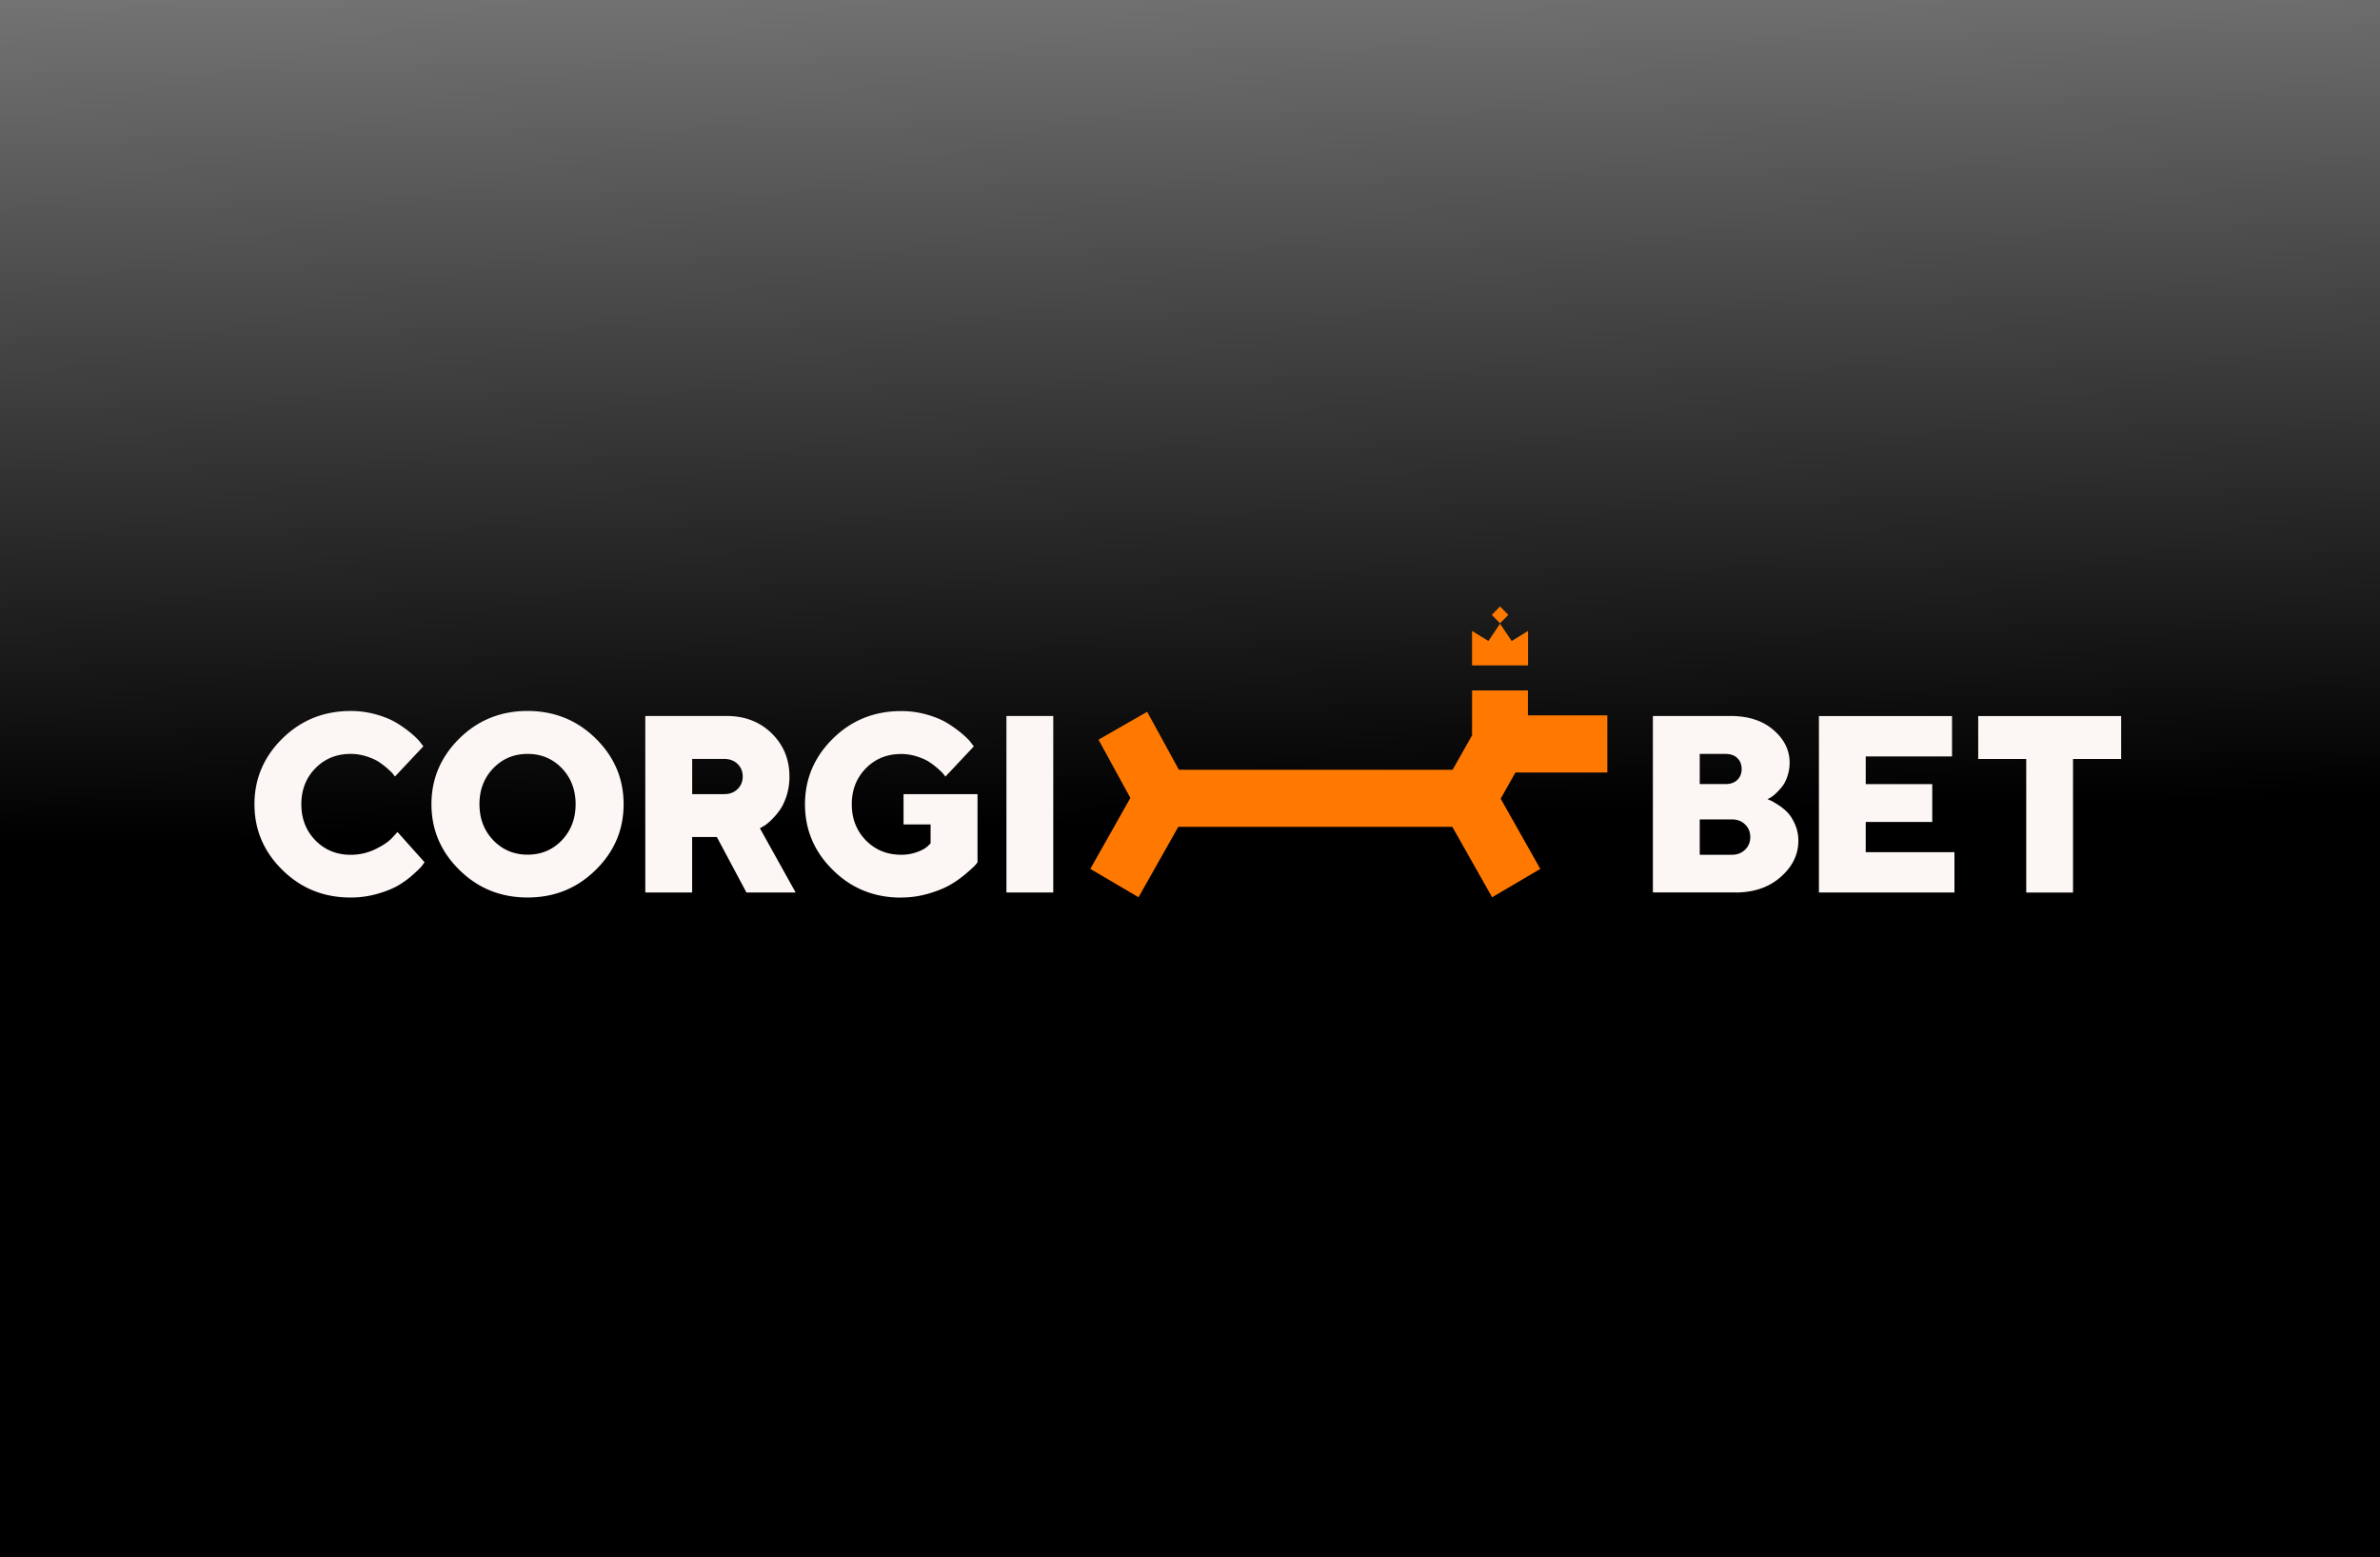 <svg width="318" height="208" fill="none" xmlns="http://www.w3.org/2000/svg"><rect width="100%" height="100%" fill="#333333" stroke="none"/><g clip-path="url(#a)"><path fill="url(#b)" d="M0 0h318v208H0z"/><path d="M214.76 103.184h-12.279l-1.973 3.495 5.299 9.383-6.441 3.785-5.311-9.4h-36.623l-5.31 9.4-6.442-3.785 5.353-9.482-4.258-7.78 6.5-3.724 4.238 7.74h36.58l2.595-4.593V92.22h7.462v3.335h10.61v7.63zM200.427 83.258l-1.104-1.126L200.427 81l1.1 1.132-1.1 1.126zM204.166 84.274v4.609h-7.482v-4.61l2.188 1.347 1.555-2.313 1.551 2.313 2.188-1.346z" fill="#FF7900"/><path d="M40.265 107.419c0-1.922.622-3.527 1.882-4.807 1.25-1.274 2.822-1.912 4.71-1.912.697 0 1.383.105 2.07.319.681.214 1.228.456 1.647.725.418.269.815.577 1.207.918.386.346.632.588.734.725.113.143.193.253.258.335l3.797-4.038-.375-.478c-.236-.33-.628-.725-1.164-1.181a16.421 16.421 0 0 0-1.899-1.379c-.724-.462-1.641-.857-2.757-1.181a12.371 12.371 0 0 0-3.524-.495c-3.577 0-6.618 1.22-9.112 3.67-2.49 2.45-3.739 5.379-3.739 8.785 0 3.406 1.244 6.34 3.739 8.785 2.494 2.455 5.53 3.675 9.112 3.675 1.245 0 2.44-.17 3.594-.5 1.153-.335 2.081-.714 2.784-1.126a12.522 12.522 0 0 0 1.957-1.434c.607-.544.993-.918 1.159-1.132.166-.22.29-.39.38-.522l-3.614-4.038-.692.753c-.461.516-1.212 1.027-2.248 1.533a7.495 7.495 0 0 1-3.314.758c-1.888 0-3.46-.648-4.71-1.923-1.255-1.285-1.882-2.89-1.882-4.818v-.017zm23.798 0c0-1.922.617-3.527 1.85-4.807 1.234-1.274 2.763-1.912 4.581-1.912 1.819 0 3.347.638 4.576 1.912 1.222 1.28 1.84 2.885 1.84 4.807 0 1.923-.618 3.533-1.84 4.819-1.229 1.28-2.757 1.922-4.576 1.922-1.818 0-3.347-.648-4.58-1.922-1.234-1.286-1.85-2.89-1.85-4.819zm19.261 0c0-3.406-1.244-6.334-3.738-8.784-2.489-2.445-5.525-3.67-9.097-3.67-3.572 0-6.613 1.22-9.102 3.67s-3.739 5.378-3.739 8.784c0 3.407 1.245 6.34 3.739 8.785 2.494 2.456 5.524 3.676 9.102 3.676 3.578 0 6.608-1.22 9.097-3.676 2.494-2.445 3.738-5.373 3.738-8.785zm2.902 11.79h6.254v-7.411h3.299l3.953 7.411h6.575l-4.773-8.576.434-.247c.258-.137.579-.374.96-.736a9.053 9.053 0 0 0 1.153-1.297c.392-.51.719-1.175.998-1.994a8.375 8.375 0 0 0 .402-2.637c0-2.291-.788-4.208-2.37-5.763-1.583-1.55-3.589-2.324-6.018-2.324H86.22v23.569l.005.005zm13.012-15.492c0 .675-.23 1.236-.692 1.686-.461.451-1.056.67-1.786.67h-4.275v-4.702h4.275c.73 0 1.325.225 1.786.67.462.445.692 1.005.692 1.676zm21.165 16.168c1.234 0 2.425-.17 3.583-.5 1.159-.335 2.108-.714 2.848-1.126.74-.418 1.432-.896 2.076-1.434.643-.544 1.067-.918 1.271-1.132.204-.22.349-.39.429-.522v-9.092h-9.885v4.043h3.615v2.533l-.381.363c-.268.269-.729.533-1.384.78a6.124 6.124 0 0 1-2.172.373c-1.888 0-3.454-.648-4.709-1.922-1.255-1.286-1.883-2.89-1.883-4.819 0-1.928.628-3.527 1.883-4.807 1.25-1.274 2.821-1.911 4.709-1.911.697 0 1.384.104 2.071.318.681.214 1.228.456 1.646.725.419.269.815.577 1.207.918.381.346.633.588.735.725.112.143.193.253.257.335l3.798-4.038-.37-.478c-.236-.33-.628-.725-1.164-1.181a16.468 16.468 0 0 0-1.899-1.379c-.724-.462-1.641-.857-2.757-1.181a12.371 12.371 0 0 0-3.524-.495c-3.577 0-6.619 1.22-9.107 3.67-2.494 2.45-3.739 5.379-3.739 8.785 0 3.406 1.245 6.34 3.739 8.785 2.488 2.455 5.53 3.675 9.107 3.675v-.011zm14.069-.676h6.259V95.641h-6.259v23.568zM231.888 119.211c2.455 0 4.466-.692 6.038-2.071 1.566-1.379 2.36-2.989 2.36-4.835 0-.791-.15-1.522-.444-2.186-.296-.671-.628-1.198-.988-1.577a6.612 6.612 0 0 0-1.261-1.028c-.471-.302-.799-.494-.985-.576-.189-.083-.334-.143-.44-.187l.299-.165c.215-.115.467-.291.747-.549.283-.259.568-.561.857-.918.29-.346.541-.818.741-1.401a5.598 5.598 0 0 0 .305-1.851c0-1.676-.725-3.132-2.172-4.373-1.448-1.242-3.352-1.857-5.723-1.857h-10.374v23.568h11.029l.011.006zm32.427-23.569v5.736h6.416v17.838h6.253v-17.838h6.432v-5.736h-19.101zm-15.029 18.179v-4.027h8.888v-5.059h-8.888v-3.698h11.532v-5.39h-17.785v23.569h18.108v-5.389h-11.848l-.007-.006zm-22.178-4.373h4.275c.729 0 1.331.226 1.786.676.461.451.692 1.011.692 1.681 0 .67-.231 1.236-.692 1.687-.462.456-1.057.681-1.786.681h-4.275v-4.725zm3.46-8.746c.654 0 1.174.187 1.555.55.387.373.584.857.584 1.461 0 .604-.197 1.093-.584 1.467-.381.362-.906.549-1.555.549h-3.46v-4.027h3.46z" fill="#FCF7F5"/></g><defs><linearGradient id="b" x1="147.5" y1="-139.5" x2="155.5" y2="247.5" gradientUnits="userSpaceOnUse"><stop stop-color="#fff"/><stop offset=".644"/></linearGradient><clipPath id="a"><path fill="#fff" d="M0 0h318v208H0z"/></clipPath></defs></svg>